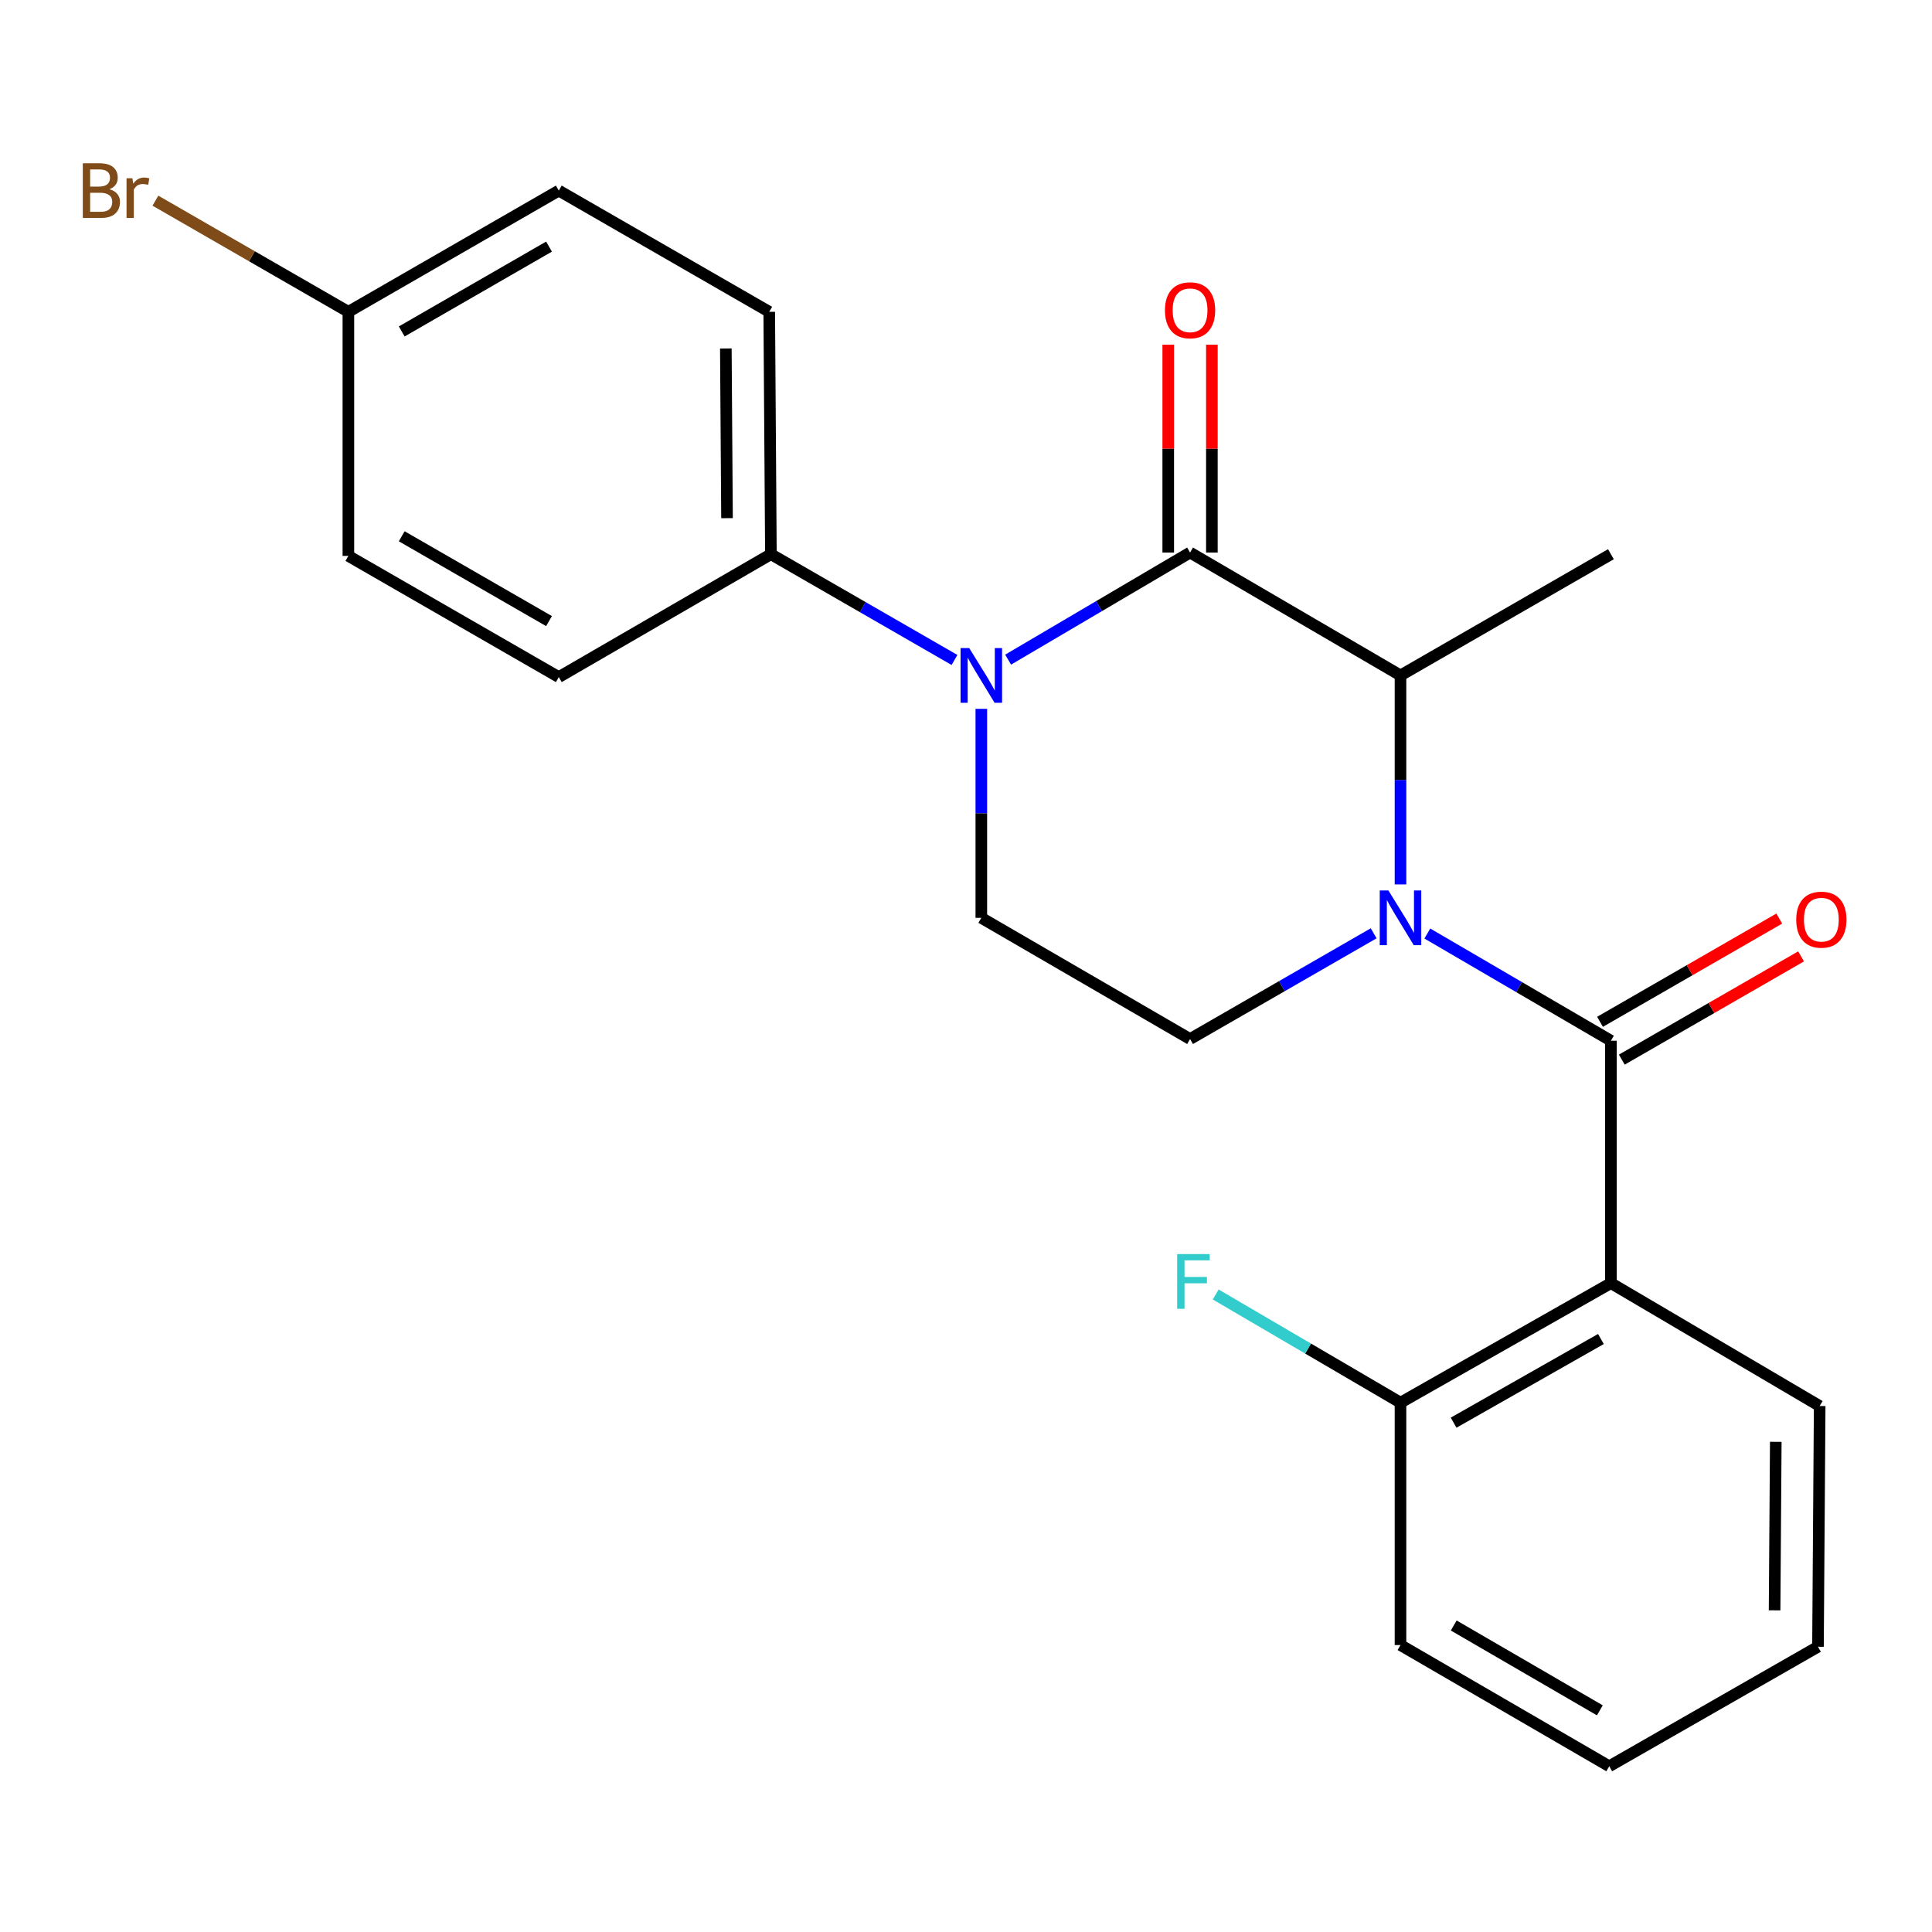 <?xml version='1.0' encoding='iso-8859-1'?>
<svg version='1.1' baseProfile='full'
              xmlns='http://www.w3.org/2000/svg'
                      xmlns:rdkit='http://www.rdkit.org/xml'
                      xmlns:xlink='http://www.w3.org/1999/xlink'
                  xml:space='preserve'
width='1000px' height='1000px' viewBox='0 0 1000 1000'>
<!-- END OF HEADER -->
<rect style='opacity:1.0;fill:#FFFFFF;stroke:none' width='1000' height='1000' x='0' y='0'> </rect>
<path class='bond-0' d='M 507.929,366.894 L 507.929,420.984' style='fill:none;fill-rule:evenodd;stroke:#0000FF;stroke-width:6px;stroke-linecap:butt;stroke-linejoin:miter;stroke-opacity:1' />
<path class='bond-0' d='M 507.929,420.984 L 507.929,475.073' style='fill:none;fill-rule:evenodd;stroke:#000000;stroke-width:6px;stroke-linecap:butt;stroke-linejoin:miter;stroke-opacity:1' />
<path class='bond-1' d='M 521.803,341.429 L 568.888,313.711' style='fill:none;fill-rule:evenodd;stroke:#0000FF;stroke-width:6px;stroke-linecap:butt;stroke-linejoin:miter;stroke-opacity:1' />
<path class='bond-1' d='M 568.888,313.711 L 615.973,285.993' style='fill:none;fill-rule:evenodd;stroke:#000000;stroke-width:6px;stroke-linecap:butt;stroke-linejoin:miter;stroke-opacity:1' />
<path class='bond-2' d='M 494.047,341.6 L 446.533,314.23' style='fill:none;fill-rule:evenodd;stroke:#0000FF;stroke-width:6px;stroke-linecap:butt;stroke-linejoin:miter;stroke-opacity:1' />
<path class='bond-2' d='M 446.533,314.23 L 399.019,286.859' style='fill:none;fill-rule:evenodd;stroke:#000000;stroke-width:6px;stroke-linecap:butt;stroke-linejoin:miter;stroke-opacity:1' />
<path class='bond-3' d='M 507.929,475.073 L 615.973,537.799' style='fill:none;fill-rule:evenodd;stroke:#000000;stroke-width:6px;stroke-linecap:butt;stroke-linejoin:miter;stroke-opacity:1' />
<path class='bond-4' d='M 615.973,537.799 L 663.493,510.433' style='fill:none;fill-rule:evenodd;stroke:#000000;stroke-width:6px;stroke-linecap:butt;stroke-linejoin:miter;stroke-opacity:1' />
<path class='bond-4' d='M 663.493,510.433 L 711.013,483.068' style='fill:none;fill-rule:evenodd;stroke:#0000FF;stroke-width:6px;stroke-linecap:butt;stroke-linejoin:miter;stroke-opacity:1' />
<path class='bond-5' d='M 724.896,457.776 L 724.896,403.687' style='fill:none;fill-rule:evenodd;stroke:#0000FF;stroke-width:6px;stroke-linecap:butt;stroke-linejoin:miter;stroke-opacity:1' />
<path class='bond-5' d='M 724.896,403.687 L 724.896,349.597' style='fill:none;fill-rule:evenodd;stroke:#000000;stroke-width:6px;stroke-linecap:butt;stroke-linejoin:miter;stroke-opacity:1' />
<path class='bond-6' d='M 738.789,483.187 L 786.297,510.932' style='fill:none;fill-rule:evenodd;stroke:#0000FF;stroke-width:6px;stroke-linecap:butt;stroke-linejoin:miter;stroke-opacity:1' />
<path class='bond-6' d='M 786.297,510.932 L 833.806,538.677' style='fill:none;fill-rule:evenodd;stroke:#000000;stroke-width:6px;stroke-linecap:butt;stroke-linejoin:miter;stroke-opacity:1' />
<path class='bond-7' d='M 724.896,349.597 L 615.973,285.993' style='fill:none;fill-rule:evenodd;stroke:#000000;stroke-width:6px;stroke-linecap:butt;stroke-linejoin:miter;stroke-opacity:1' />
<path class='bond-8' d='M 724.896,349.597 L 833.806,286.859' style='fill:none;fill-rule:evenodd;stroke:#000000;stroke-width:6px;stroke-linecap:butt;stroke-linejoin:miter;stroke-opacity:1' />
<path class='bond-9' d='M 627.268,285.993 L 627.268,232.203' style='fill:none;fill-rule:evenodd;stroke:#000000;stroke-width:6px;stroke-linecap:butt;stroke-linejoin:miter;stroke-opacity:1' />
<path class='bond-9' d='M 627.268,232.203 L 627.268,178.414' style='fill:none;fill-rule:evenodd;stroke:#FF0000;stroke-width:6px;stroke-linecap:butt;stroke-linejoin:miter;stroke-opacity:1' />
<path class='bond-9' d='M 604.678,285.993 L 604.678,232.203' style='fill:none;fill-rule:evenodd;stroke:#000000;stroke-width:6px;stroke-linecap:butt;stroke-linejoin:miter;stroke-opacity:1' />
<path class='bond-9' d='M 604.678,232.203 L 604.678,178.414' style='fill:none;fill-rule:evenodd;stroke:#FF0000;stroke-width:6px;stroke-linecap:butt;stroke-linejoin:miter;stroke-opacity:1' />
<path class='bond-10' d='M 724.896,851.476 L 832.94,914.214' style='fill:none;fill-rule:evenodd;stroke:#000000;stroke-width:6px;stroke-linecap:butt;stroke-linejoin:miter;stroke-opacity:1' />
<path class='bond-10' d='M 752.446,841.352 L 828.077,885.268' style='fill:none;fill-rule:evenodd;stroke:#000000;stroke-width:6px;stroke-linecap:butt;stroke-linejoin:miter;stroke-opacity:1' />
<path class='bond-11' d='M 724.896,851.476 L 724.896,726.013' style='fill:none;fill-rule:evenodd;stroke:#000000;stroke-width:6px;stroke-linecap:butt;stroke-linejoin:miter;stroke-opacity:1' />
<path class='bond-12' d='M 839.443,548.465 L 885.833,521.745' style='fill:none;fill-rule:evenodd;stroke:#000000;stroke-width:6px;stroke-linecap:butt;stroke-linejoin:miter;stroke-opacity:1' />
<path class='bond-12' d='M 885.833,521.745 L 932.223,495.025' style='fill:none;fill-rule:evenodd;stroke:#FF0000;stroke-width:6px;stroke-linecap:butt;stroke-linejoin:miter;stroke-opacity:1' />
<path class='bond-12' d='M 828.168,528.89 L 874.558,502.169' style='fill:none;fill-rule:evenodd;stroke:#000000;stroke-width:6px;stroke-linecap:butt;stroke-linejoin:miter;stroke-opacity:1' />
<path class='bond-12' d='M 874.558,502.169 L 920.948,475.449' style='fill:none;fill-rule:evenodd;stroke:#FF0000;stroke-width:6px;stroke-linecap:butt;stroke-linejoin:miter;stroke-opacity:1' />
<path class='bond-13' d='M 833.806,538.677 L 833.806,664.141' style='fill:none;fill-rule:evenodd;stroke:#000000;stroke-width:6px;stroke-linecap:butt;stroke-linejoin:miter;stroke-opacity:1' />
<path class='bond-14' d='M 832.94,914.214 L 940.984,852.355' style='fill:none;fill-rule:evenodd;stroke:#000000;stroke-width:6px;stroke-linecap:butt;stroke-linejoin:miter;stroke-opacity:1' />
<path class='bond-15' d='M 289.231,98.657 L 180.321,161.395' style='fill:none;fill-rule:evenodd;stroke:#000000;stroke-width:6px;stroke-linecap:butt;stroke-linejoin:miter;stroke-opacity:1' />
<path class='bond-15' d='M 284.17,127.643 L 207.933,171.559' style='fill:none;fill-rule:evenodd;stroke:#000000;stroke-width:6px;stroke-linecap:butt;stroke-linejoin:miter;stroke-opacity:1' />
<path class='bond-16' d='M 289.231,98.657 L 398.153,161.395' style='fill:none;fill-rule:evenodd;stroke:#000000;stroke-width:6px;stroke-linecap:butt;stroke-linejoin:miter;stroke-opacity:1' />
<path class='bond-17' d='M 180.321,161.395 L 180.321,287.737' style='fill:none;fill-rule:evenodd;stroke:#000000;stroke-width:6px;stroke-linecap:butt;stroke-linejoin:miter;stroke-opacity:1' />
<path class='bond-18' d='M 180.321,161.395 L 130.381,132.631' style='fill:none;fill-rule:evenodd;stroke:#000000;stroke-width:6px;stroke-linecap:butt;stroke-linejoin:miter;stroke-opacity:1' />
<path class='bond-18' d='M 130.381,132.631 L 80.441,103.866' style='fill:none;fill-rule:evenodd;stroke:#7F4C19;stroke-width:6px;stroke-linecap:butt;stroke-linejoin:miter;stroke-opacity:1' />
<path class='bond-19' d='M 180.321,287.737 L 289.231,350.463' style='fill:none;fill-rule:evenodd;stroke:#000000;stroke-width:6px;stroke-linecap:butt;stroke-linejoin:miter;stroke-opacity:1' />
<path class='bond-19' d='M 207.932,277.571 L 284.169,321.479' style='fill:none;fill-rule:evenodd;stroke:#000000;stroke-width:6px;stroke-linecap:butt;stroke-linejoin:miter;stroke-opacity:1' />
<path class='bond-20' d='M 289.231,350.463 L 399.019,286.859' style='fill:none;fill-rule:evenodd;stroke:#000000;stroke-width:6px;stroke-linecap:butt;stroke-linejoin:miter;stroke-opacity:1' />
<path class='bond-21' d='M 399.019,286.859 L 398.153,161.395' style='fill:none;fill-rule:evenodd;stroke:#000000;stroke-width:6px;stroke-linecap:butt;stroke-linejoin:miter;stroke-opacity:1' />
<path class='bond-21' d='M 376.3,268.195 L 375.693,180.371' style='fill:none;fill-rule:evenodd;stroke:#000000;stroke-width:6px;stroke-linecap:butt;stroke-linejoin:miter;stroke-opacity:1' />
<path class='bond-22' d='M 940.984,852.355 L 941.862,727.757' style='fill:none;fill-rule:evenodd;stroke:#000000;stroke-width:6px;stroke-linecap:butt;stroke-linejoin:miter;stroke-opacity:1' />
<path class='bond-22' d='M 918.526,833.506 L 919.141,746.288' style='fill:none;fill-rule:evenodd;stroke:#000000;stroke-width:6px;stroke-linecap:butt;stroke-linejoin:miter;stroke-opacity:1' />
<path class='bond-23' d='M 941.862,727.757 L 833.806,664.141' style='fill:none;fill-rule:evenodd;stroke:#000000;stroke-width:6px;stroke-linecap:butt;stroke-linejoin:miter;stroke-opacity:1' />
<path class='bond-24' d='M 833.806,664.141 L 724.896,726.013' style='fill:none;fill-rule:evenodd;stroke:#000000;stroke-width:6px;stroke-linecap:butt;stroke-linejoin:miter;stroke-opacity:1' />
<path class='bond-24' d='M 828.628,693.063 L 752.391,736.374' style='fill:none;fill-rule:evenodd;stroke:#000000;stroke-width:6px;stroke-linecap:butt;stroke-linejoin:miter;stroke-opacity:1' />
<path class='bond-25' d='M 724.896,726.013 L 677.069,698.017' style='fill:none;fill-rule:evenodd;stroke:#000000;stroke-width:6px;stroke-linecap:butt;stroke-linejoin:miter;stroke-opacity:1' />
<path class='bond-25' d='M 677.069,698.017 L 629.242,670.021' style='fill:none;fill-rule:evenodd;stroke:#33CCCC;stroke-width:6px;stroke-linecap:butt;stroke-linejoin:miter;stroke-opacity:1' />
<path  class='atom-0' d='M 501.669 335.437
L 510.949 350.437
Q 511.869 351.917, 513.349 354.597
Q 514.829 357.277, 514.909 357.437
L 514.909 335.437
L 518.669 335.437
L 518.669 363.757
L 514.789 363.757
L 504.829 347.357
Q 503.669 345.437, 502.429 343.237
Q 501.229 341.037, 500.869 340.357
L 500.869 363.757
L 497.189 363.757
L 497.189 335.437
L 501.669 335.437
' fill='#0000FF'/>
<path  class='atom-3' d='M 718.636 460.913
L 727.916 475.913
Q 728.836 477.393, 730.316 480.073
Q 731.796 482.753, 731.876 482.913
L 731.876 460.913
L 735.636 460.913
L 735.636 489.233
L 731.756 489.233
L 721.796 472.833
Q 720.636 470.913, 719.396 468.713
Q 718.196 466.513, 717.836 465.833
L 717.836 489.233
L 714.156 489.233
L 714.156 460.913
L 718.636 460.913
' fill='#0000FF'/>
<path  class='atom-7' d='M 602.973 160.597
Q 602.973 153.797, 606.333 149.997
Q 609.693 146.197, 615.973 146.197
Q 622.253 146.197, 625.613 149.997
Q 628.973 153.797, 628.973 160.597
Q 628.973 167.477, 625.573 171.397
Q 622.173 175.277, 615.973 175.277
Q 609.733 175.277, 606.333 171.397
Q 602.973 167.517, 602.973 160.597
M 615.973 172.077
Q 620.293 172.077, 622.613 169.197
Q 624.973 166.277, 624.973 160.597
Q 624.973 155.037, 622.613 152.237
Q 620.293 149.397, 615.973 149.397
Q 611.653 149.397, 609.293 152.197
Q 606.973 154.997, 606.973 160.597
Q 606.973 166.317, 609.293 169.197
Q 611.653 172.077, 615.973 172.077
' fill='#FF0000'/>
<path  class='atom-10' d='M 929.728 476.019
Q 929.728 469.219, 933.088 465.419
Q 936.448 461.619, 942.728 461.619
Q 949.008 461.619, 952.368 465.419
Q 955.728 469.219, 955.728 476.019
Q 955.728 482.899, 952.328 486.819
Q 948.928 490.699, 942.728 490.699
Q 936.488 490.699, 933.088 486.819
Q 929.728 482.939, 929.728 476.019
M 942.728 487.499
Q 947.048 487.499, 949.368 484.619
Q 951.728 481.699, 951.728 476.019
Q 951.728 470.459, 949.368 467.659
Q 947.048 464.819, 942.728 464.819
Q 938.408 464.819, 936.048 467.619
Q 933.728 470.419, 933.728 476.019
Q 933.728 481.739, 936.048 484.619
Q 938.408 487.499, 942.728 487.499
' fill='#FF0000'/>
<path  class='atom-18' d='M 56.618 97.937
Q 59.338 98.697, 60.698 100.377
Q 62.098 102.017, 62.098 104.457
Q 62.098 108.377, 59.578 110.617
Q 57.098 112.817, 52.378 112.817
L 42.858 112.817
L 42.858 84.497
L 51.218 84.497
Q 56.058 84.497, 58.498 86.457
Q 60.938 88.417, 60.938 92.017
Q 60.938 96.297, 56.618 97.937
M 46.658 87.697
L 46.658 96.577
L 51.218 96.577
Q 54.018 96.577, 55.458 95.457
Q 56.938 94.297, 56.938 92.017
Q 56.938 87.697, 51.218 87.697
L 46.658 87.697
M 52.378 109.617
Q 55.138 109.617, 56.618 108.297
Q 58.098 106.977, 58.098 104.457
Q 58.098 102.137, 56.458 100.977
Q 54.858 99.777, 51.778 99.777
L 46.658 99.777
L 46.658 109.617
L 52.378 109.617
' fill='#7F4C19'/>
<path  class='atom-18' d='M 68.538 92.257
L 68.978 95.097
Q 71.138 91.897, 74.658 91.897
Q 75.778 91.897, 77.298 92.297
L 76.698 95.657
Q 74.978 95.257, 74.018 95.257
Q 72.338 95.257, 71.218 95.937
Q 70.138 96.577, 69.258 98.137
L 69.258 112.817
L 65.498 112.817
L 65.498 92.257
L 68.538 92.257
' fill='#7F4C19'/>
<path  class='atom-23' d='M 609.298 649.115
L 626.138 649.115
L 626.138 652.355
L 613.098 652.355
L 613.098 660.955
L 624.698 660.955
L 624.698 664.235
L 613.098 664.235
L 613.098 677.435
L 609.298 677.435
L 609.298 649.115
' fill='#33CCCC'/>
</svg>
